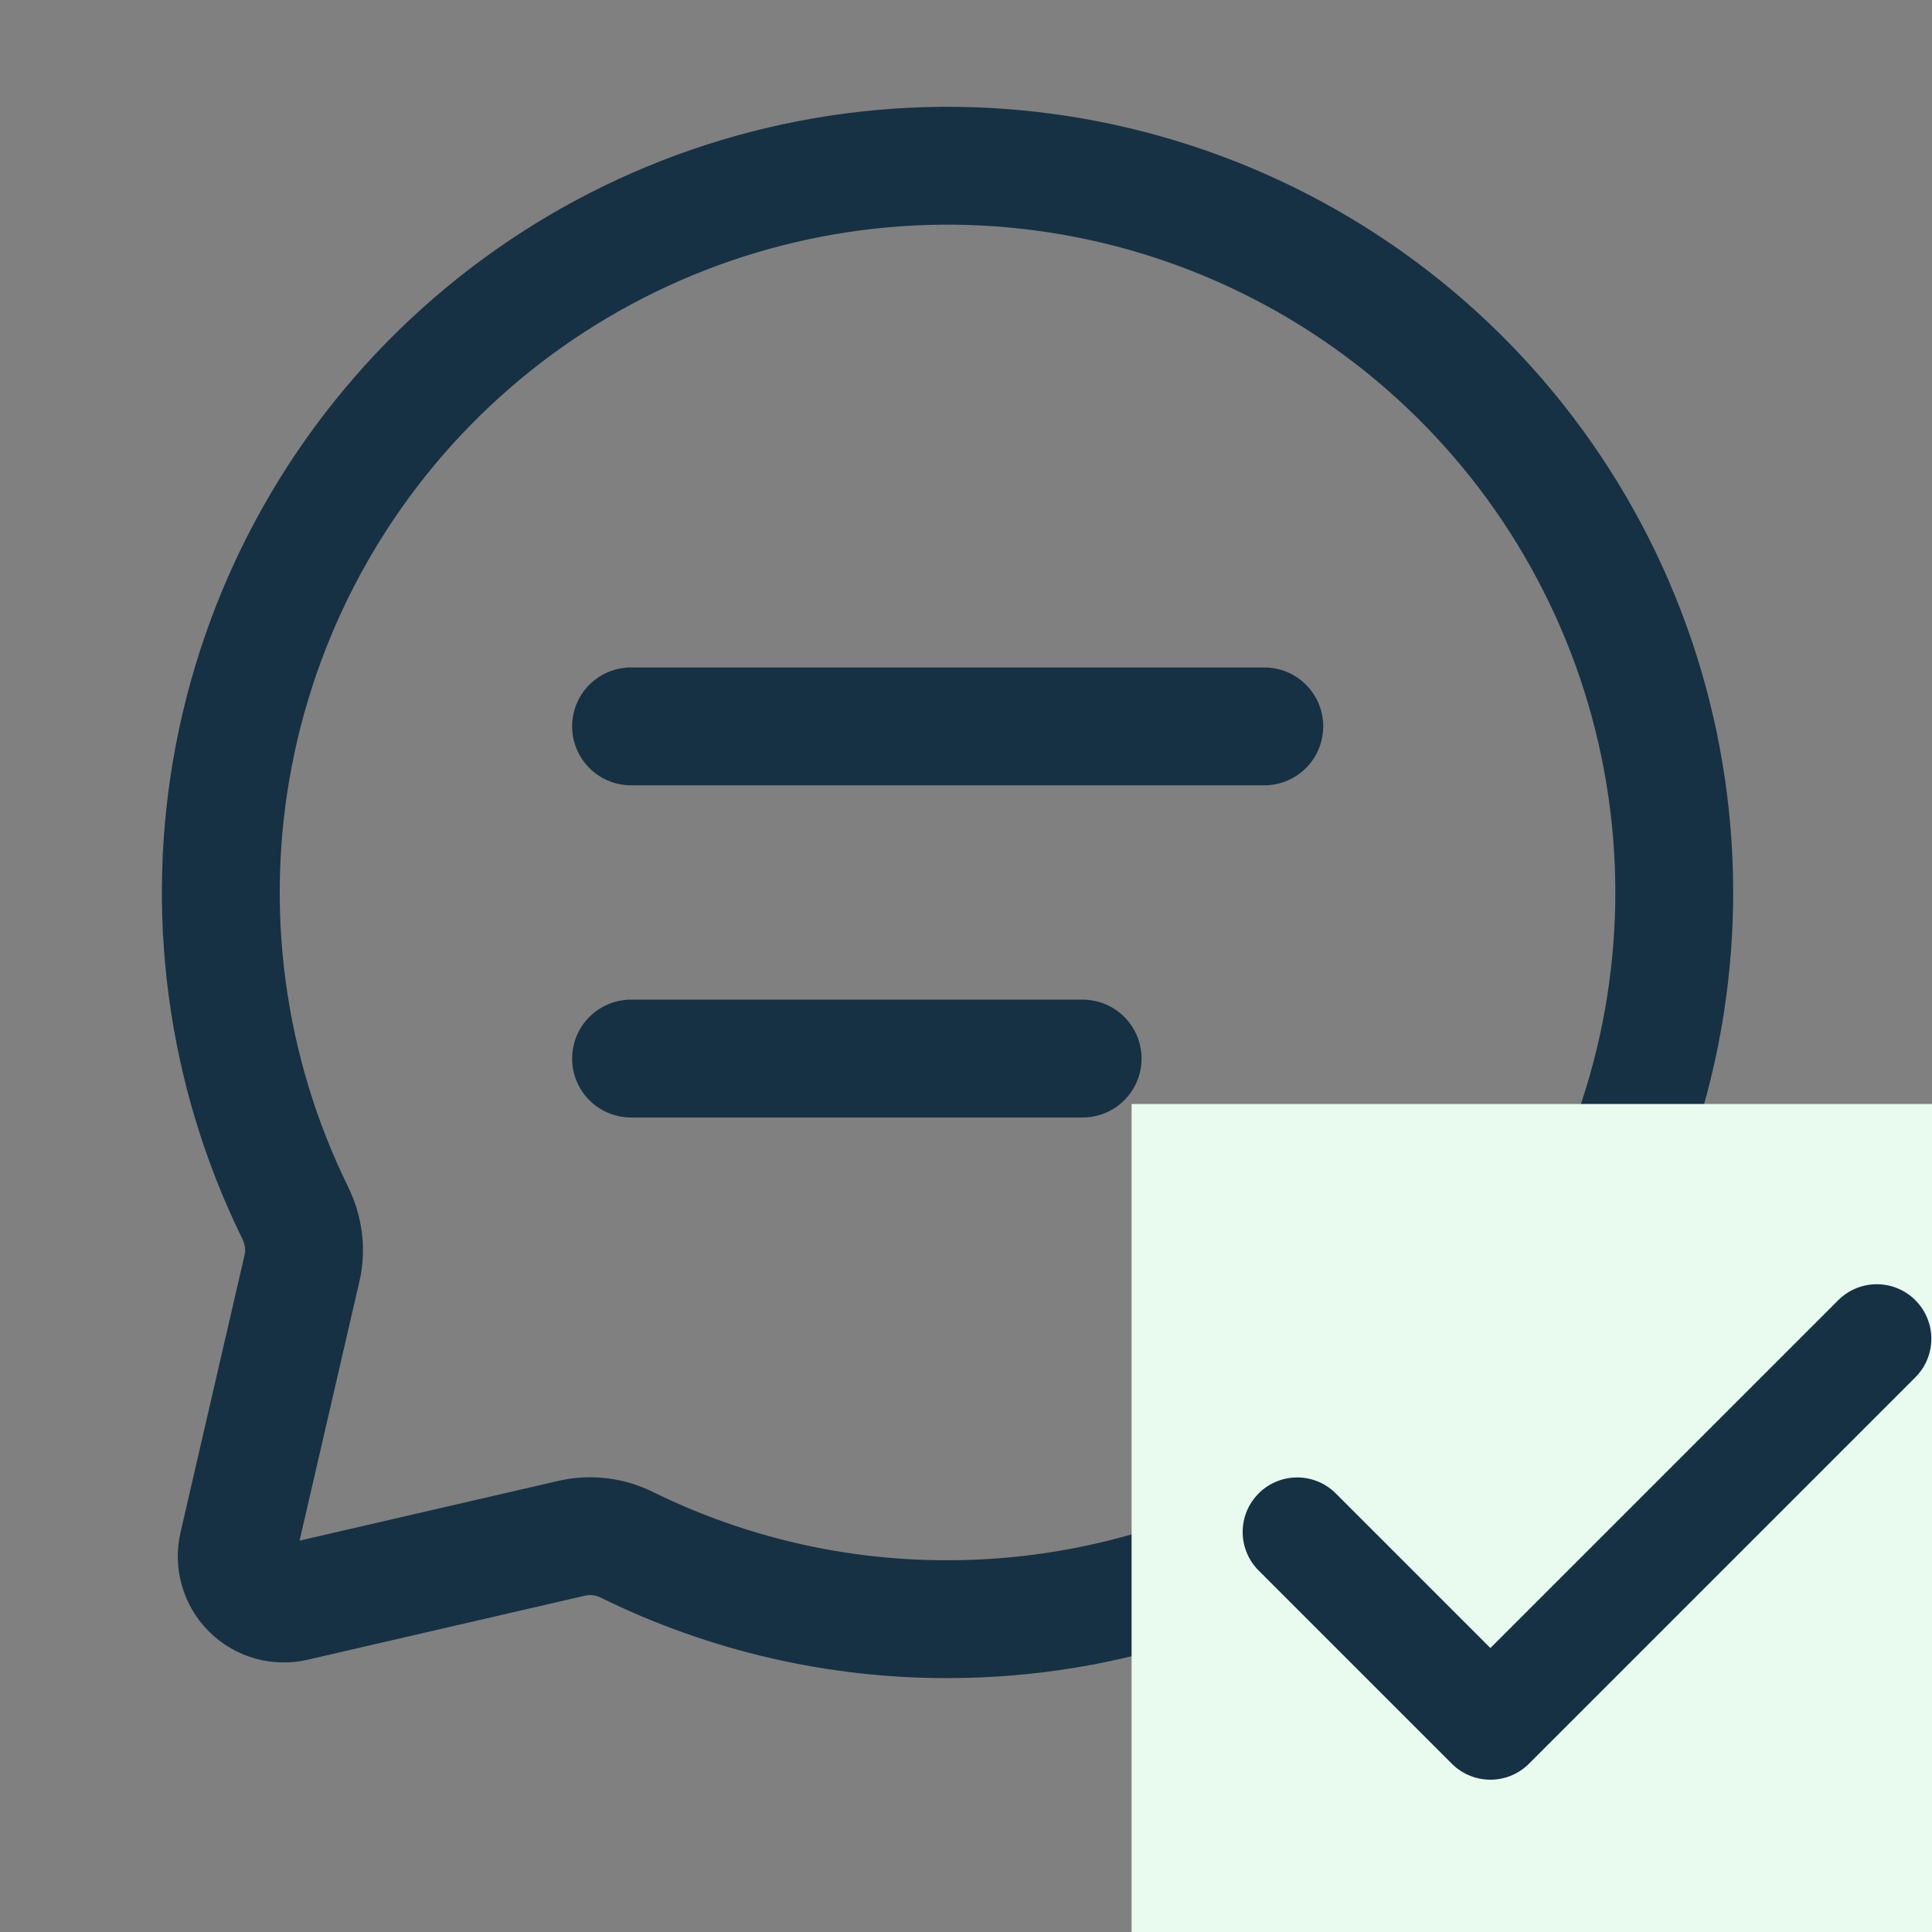 <svg width="35" height="35" viewBox="0 0 35 35" fill="none" xmlns="http://www.w3.org/2000/svg">
<rect x="0" y="0" width="35" height="35" fill="#808080" stroke="none"/>
<g clip-path="url(#clip0_1348_3229)">
<path d="M11.432 13.159H22.904M11.432 19.177H19.613M17.168 29.333C20.028 29.333 22.81 28.401 25.093 26.679C27.377 24.956 29.037 22.538 29.823 19.788C30.61 17.038 30.479 14.107 29.452 11.438C28.424 8.769 26.556 6.508 24.129 4.995C21.701 3.482 18.848 2.801 15.999 3.054C13.15 3.308 10.462 4.482 8.34 6.399C6.217 8.316 4.777 10.873 4.237 13.681C3.697 16.489 4.086 19.397 5.345 21.965C5.499 22.278 5.55 22.631 5.472 22.97L4.31 28.003C4.278 28.144 4.281 28.291 4.321 28.43C4.361 28.57 4.436 28.697 4.538 28.799C4.641 28.902 4.768 28.977 4.907 29.017C5.047 29.056 5.194 29.06 5.335 29.027L10.366 27.865C10.706 27.79 11.061 27.835 11.371 27.993C13.175 28.878 15.159 29.337 17.168 29.333Z" stroke="#163143" stroke-width="2.135" stroke-linecap="round" stroke-linejoin="round"/>
<rect width="16" height="16" transform="translate(20.5 20)" fill="#E9FBEF"/>
<path d="M23.5 27.753L27 31.253L34 24.253" stroke="#163143" stroke-width="1.976" stroke-linecap="round" stroke-linejoin="round"/>
</g>
<defs>
<clipPath id="clip0_1348_3229">
<rect width="35" height="35" fill="white"/>
</clipPath>
</defs>
</svg>
